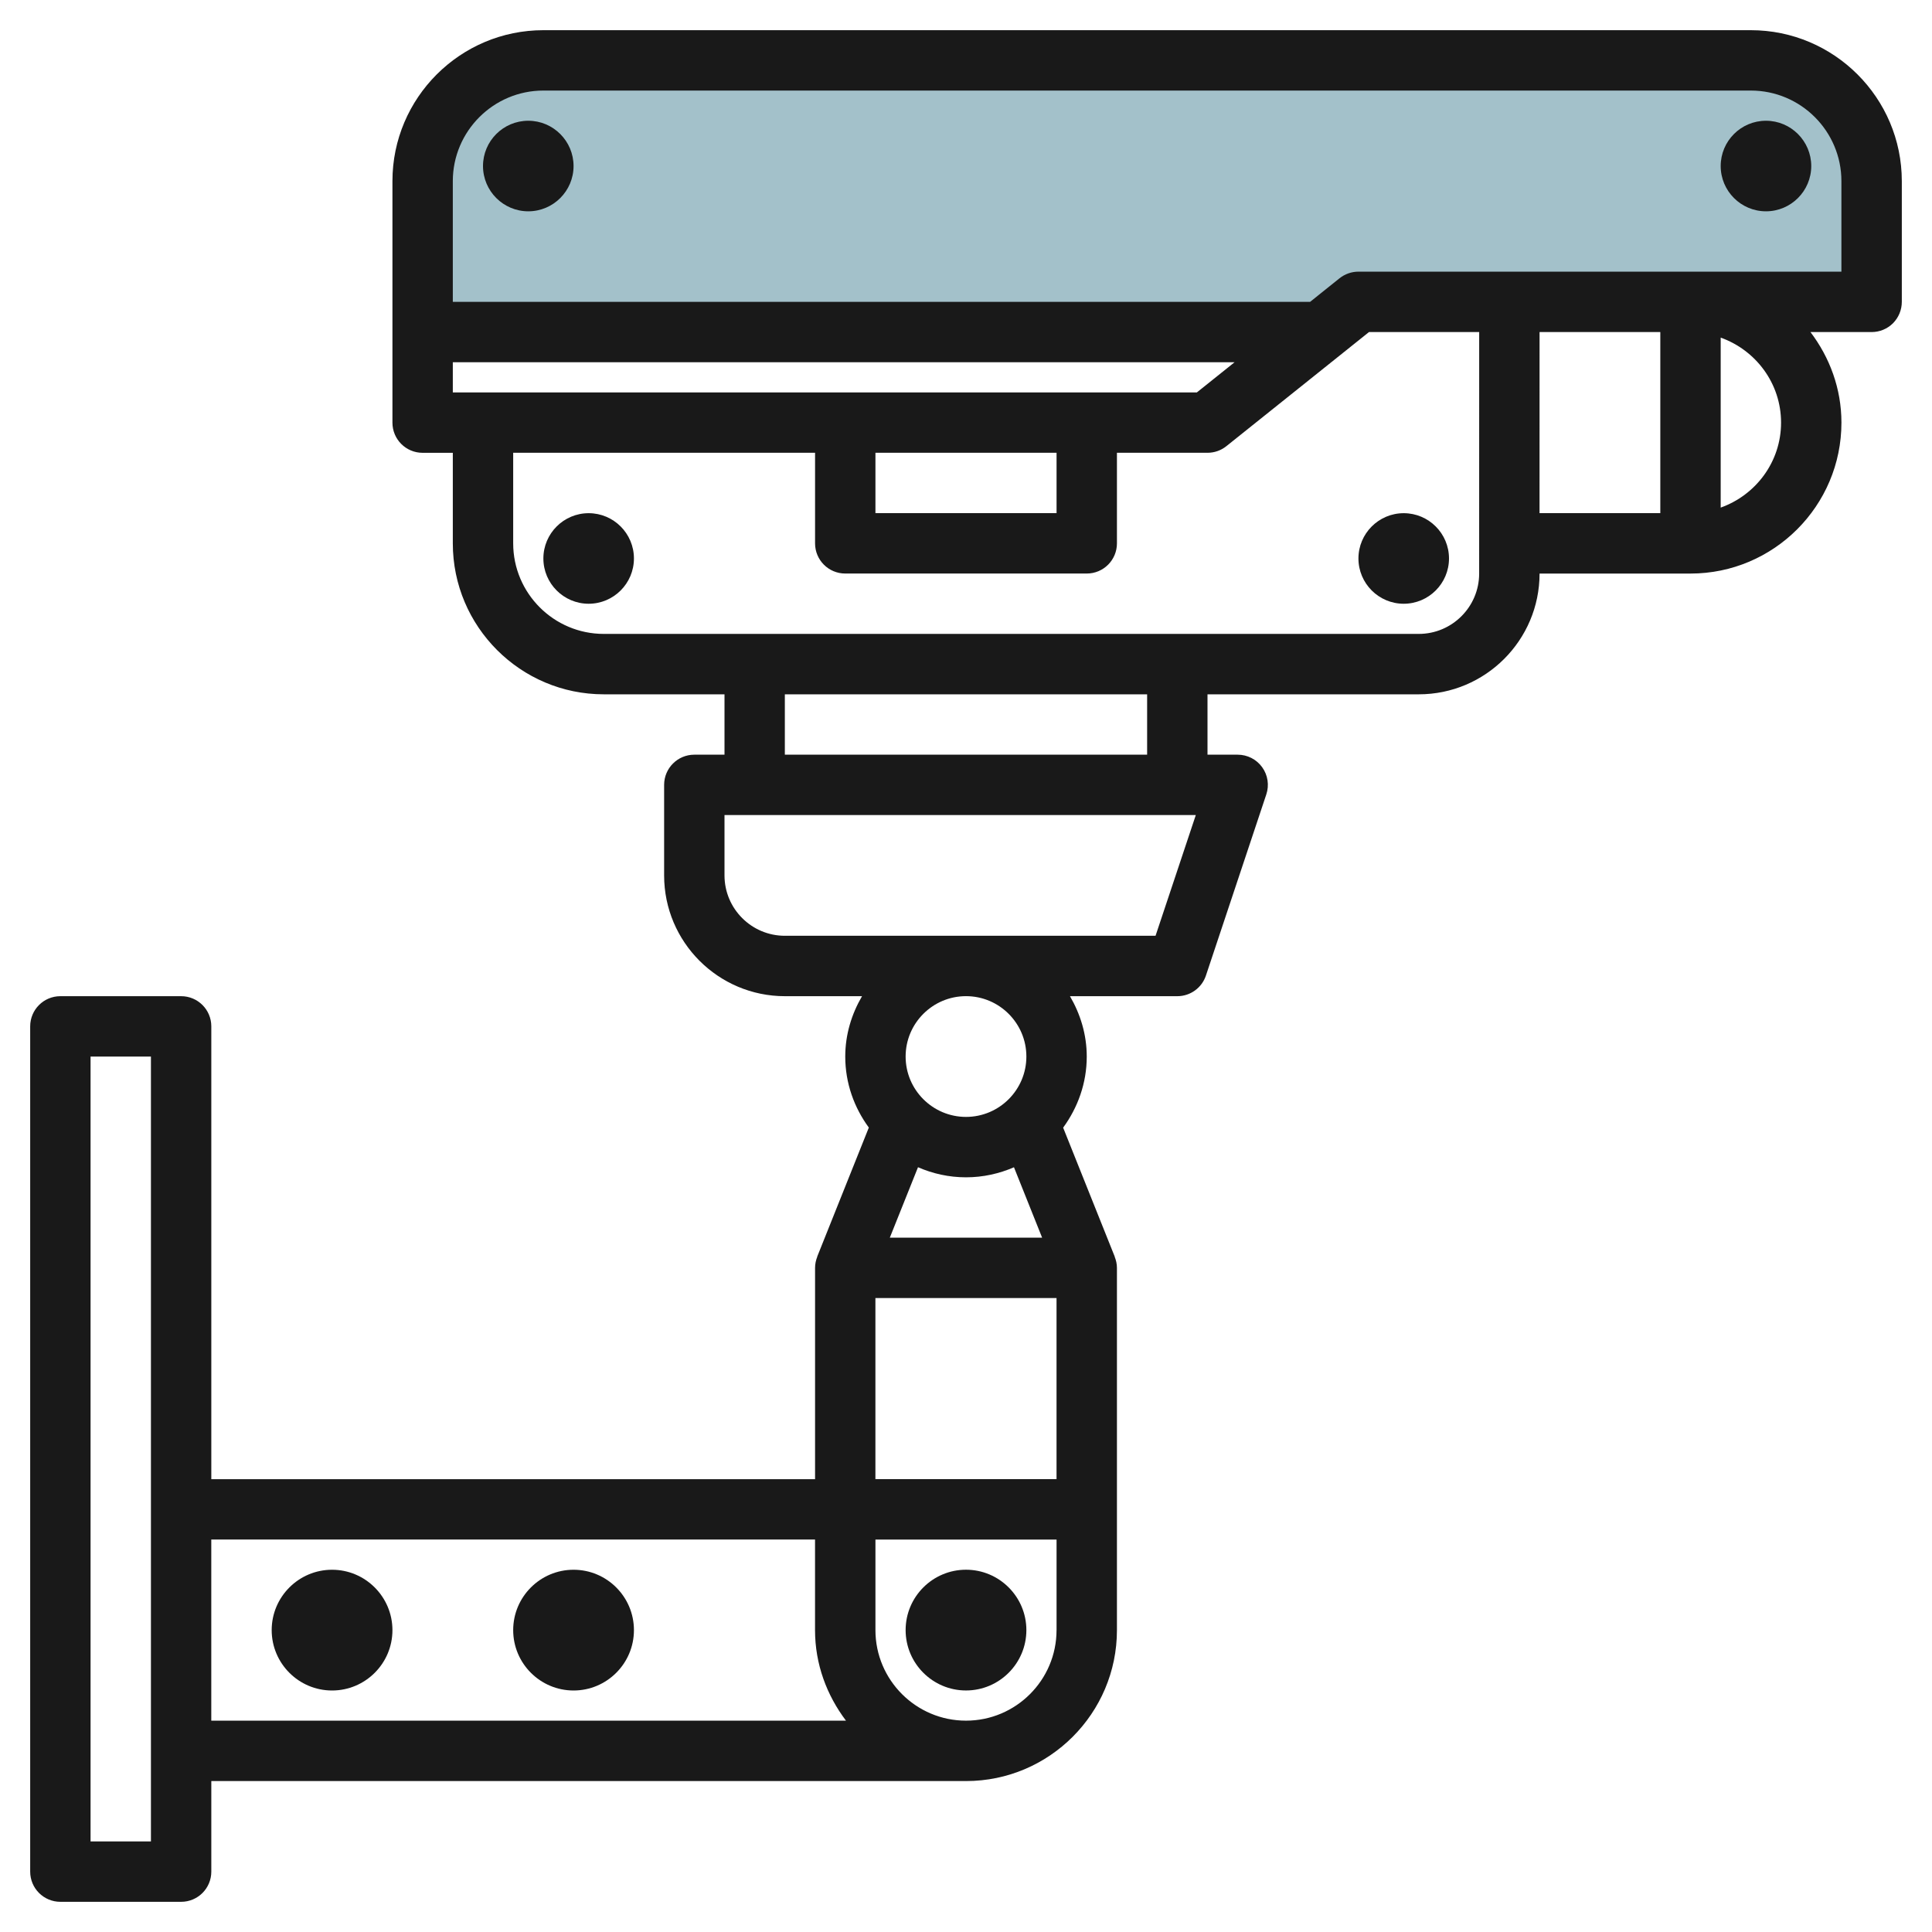 <svg id="Layer_3" enable-background="new 0 0 64 64" height="512" viewBox="0 0 64 64" width="512" xmlns="http://www.w3.org/2000/svg"><g><path d="m58 2h-40c-2.209 0-4 1.791-4 4v5h29.75l1.25-1h17v-4c0-2.209-1.791-4-4-4z" fill="#a3c1ca"/><g fill="#191919"><path d="m57.999 1h-39.999c-2.757 0-5 2.243-5 5v8c0 .553.447 1 1 1h1v3c0 2.757 2.243 5 5 5h4v2h-1c-.552 0-1 .447-1 1v3c0 2.206 1.794 4 4 4h2.556c-.344.59-.556 1.267-.556 2 0 .882.296 1.691.781 2.352l-1.71 4.276.003.001c-.046.115-.074.239-.074.371v7h-20v-15c0-.553-.447-1-1-1h-4c-.553 0-1 .447-1 1v28c0 .553.447 1 1 1h4c.553 0 1-.447 1-1v-3h25 .001c2.756 0 4.999-2.243 4.999-4.999v-4s0 0 0 0v-8c0-.131-.029-.255-.075-.37l.003-.001-1.71-4.275c.485-.664.782-1.473.782-2.355 0-.732-.212-1.41-.556-2h3.556c.43 0 .812-.275.948-.684l2-6c.102-.305.051-.64-.137-.901s-.49-.415-.811-.415h-1v-2h7c2.206 0 4-1.794 4-4h5c2.757 0 5-2.243 5-5 0-1.13-.391-2.162-1.026-3h2.026c.266 0 .52-.105.708-.292.187-.189.292-.444.292-.709v-4c-.001-2.757-2.244-4.999-5.001-4.999zm-53 59.999h-1.999v-25.999h2v25.999zm30-12h-6v-6h6zm-5.523-7.999.934-2.334c.488.213 1.025.334 1.59.334s1.101-.121 1.589-.333l.933 2.333zm2.524-4.001c-1.103 0-2-.897-2-2s.897-2 2-2 2 .897 2 2-.897 2-2 2zm-25.001 14h20v3.001c0 1.13.391 2.161 1.026 3h-21.026zm28 3.001c0 1.654-1.345 2.999-2.999 2.999-1.654 0-3-1.345-3-2.999v-3h6v3zm-5.999-39.001h6v2h-6zm-14-2v-1h25.898l-1.25 1zm23.279 18h-12.279c-1.104 0-2-.897-2-2v-2h15.613zm-.279-5.999h-12.001v-2h12.001zm8.999-4.001h-26.999c-1.654 0-3-1.346-3-3v-3h10v3c0 .553.447 1 1 1h8c.553 0 1-.447 1-1v-3h3c.228 0 .448-.077.625-.219l4.726-3.781h3.649l-.001 8c0 1.103-.897 2-2 2zm4-4 .001-6h4v6zm6.001-.184v-5.631c1.161.414 2 1.514 2 2.816 0 1.301-.839 2.401-2 2.815zm-12.001-7.816c-.227 0-.447.078-.625.219l-.976.782h-28.398v-4c0-1.654 1.346-3 3-3h39.999c1.654 0 3 1.346 3 3v3h-16z"/><path d="m32 55.999c1.103 0 2-.897 2-2s-.897-2-2-2-2 .897-2 2 .896 2 2 2z"/><path d="m11 52c-1.103 0-2 .897-2 2s.897 2 2 2 2-.897 2-2c-.001-1.104-.898-2-2-2z"/><path d="m19 52c-1.103 0-2 .897-2 2s.897 2 2 2 2-.897 2-2c0-1.104-.897-2-2-2z"/><path d="m17.5 4c-.828 0-1.5.672-1.5 1.5 0 .827.673 1.5 1.5 1.5s1.5-.673 1.5-1.5c-.001-.828-.674-1.5-1.5-1.5z"/><path d="m58.5 4c-.828 0-1.5.672-1.5 1.5 0 .827.673 1.5 1.5 1.5s1.5-.673 1.5-1.5c-.001-.828-.674-1.5-1.5-1.5z"/><path d="m19.5 17c-.827 0-1.5.673-1.5 1.5s.673 1.5 1.5 1.5 1.5-.673 1.5-1.5c0-.828-.673-1.5-1.5-1.5z"/><path d="m46.5 17c-.827 0-1.5.673-1.5 1.5s.673 1.5 1.5 1.5 1.5-.673 1.5-1.5c0-.828-.673-1.5-1.5-1.5z"/></g></g></svg>